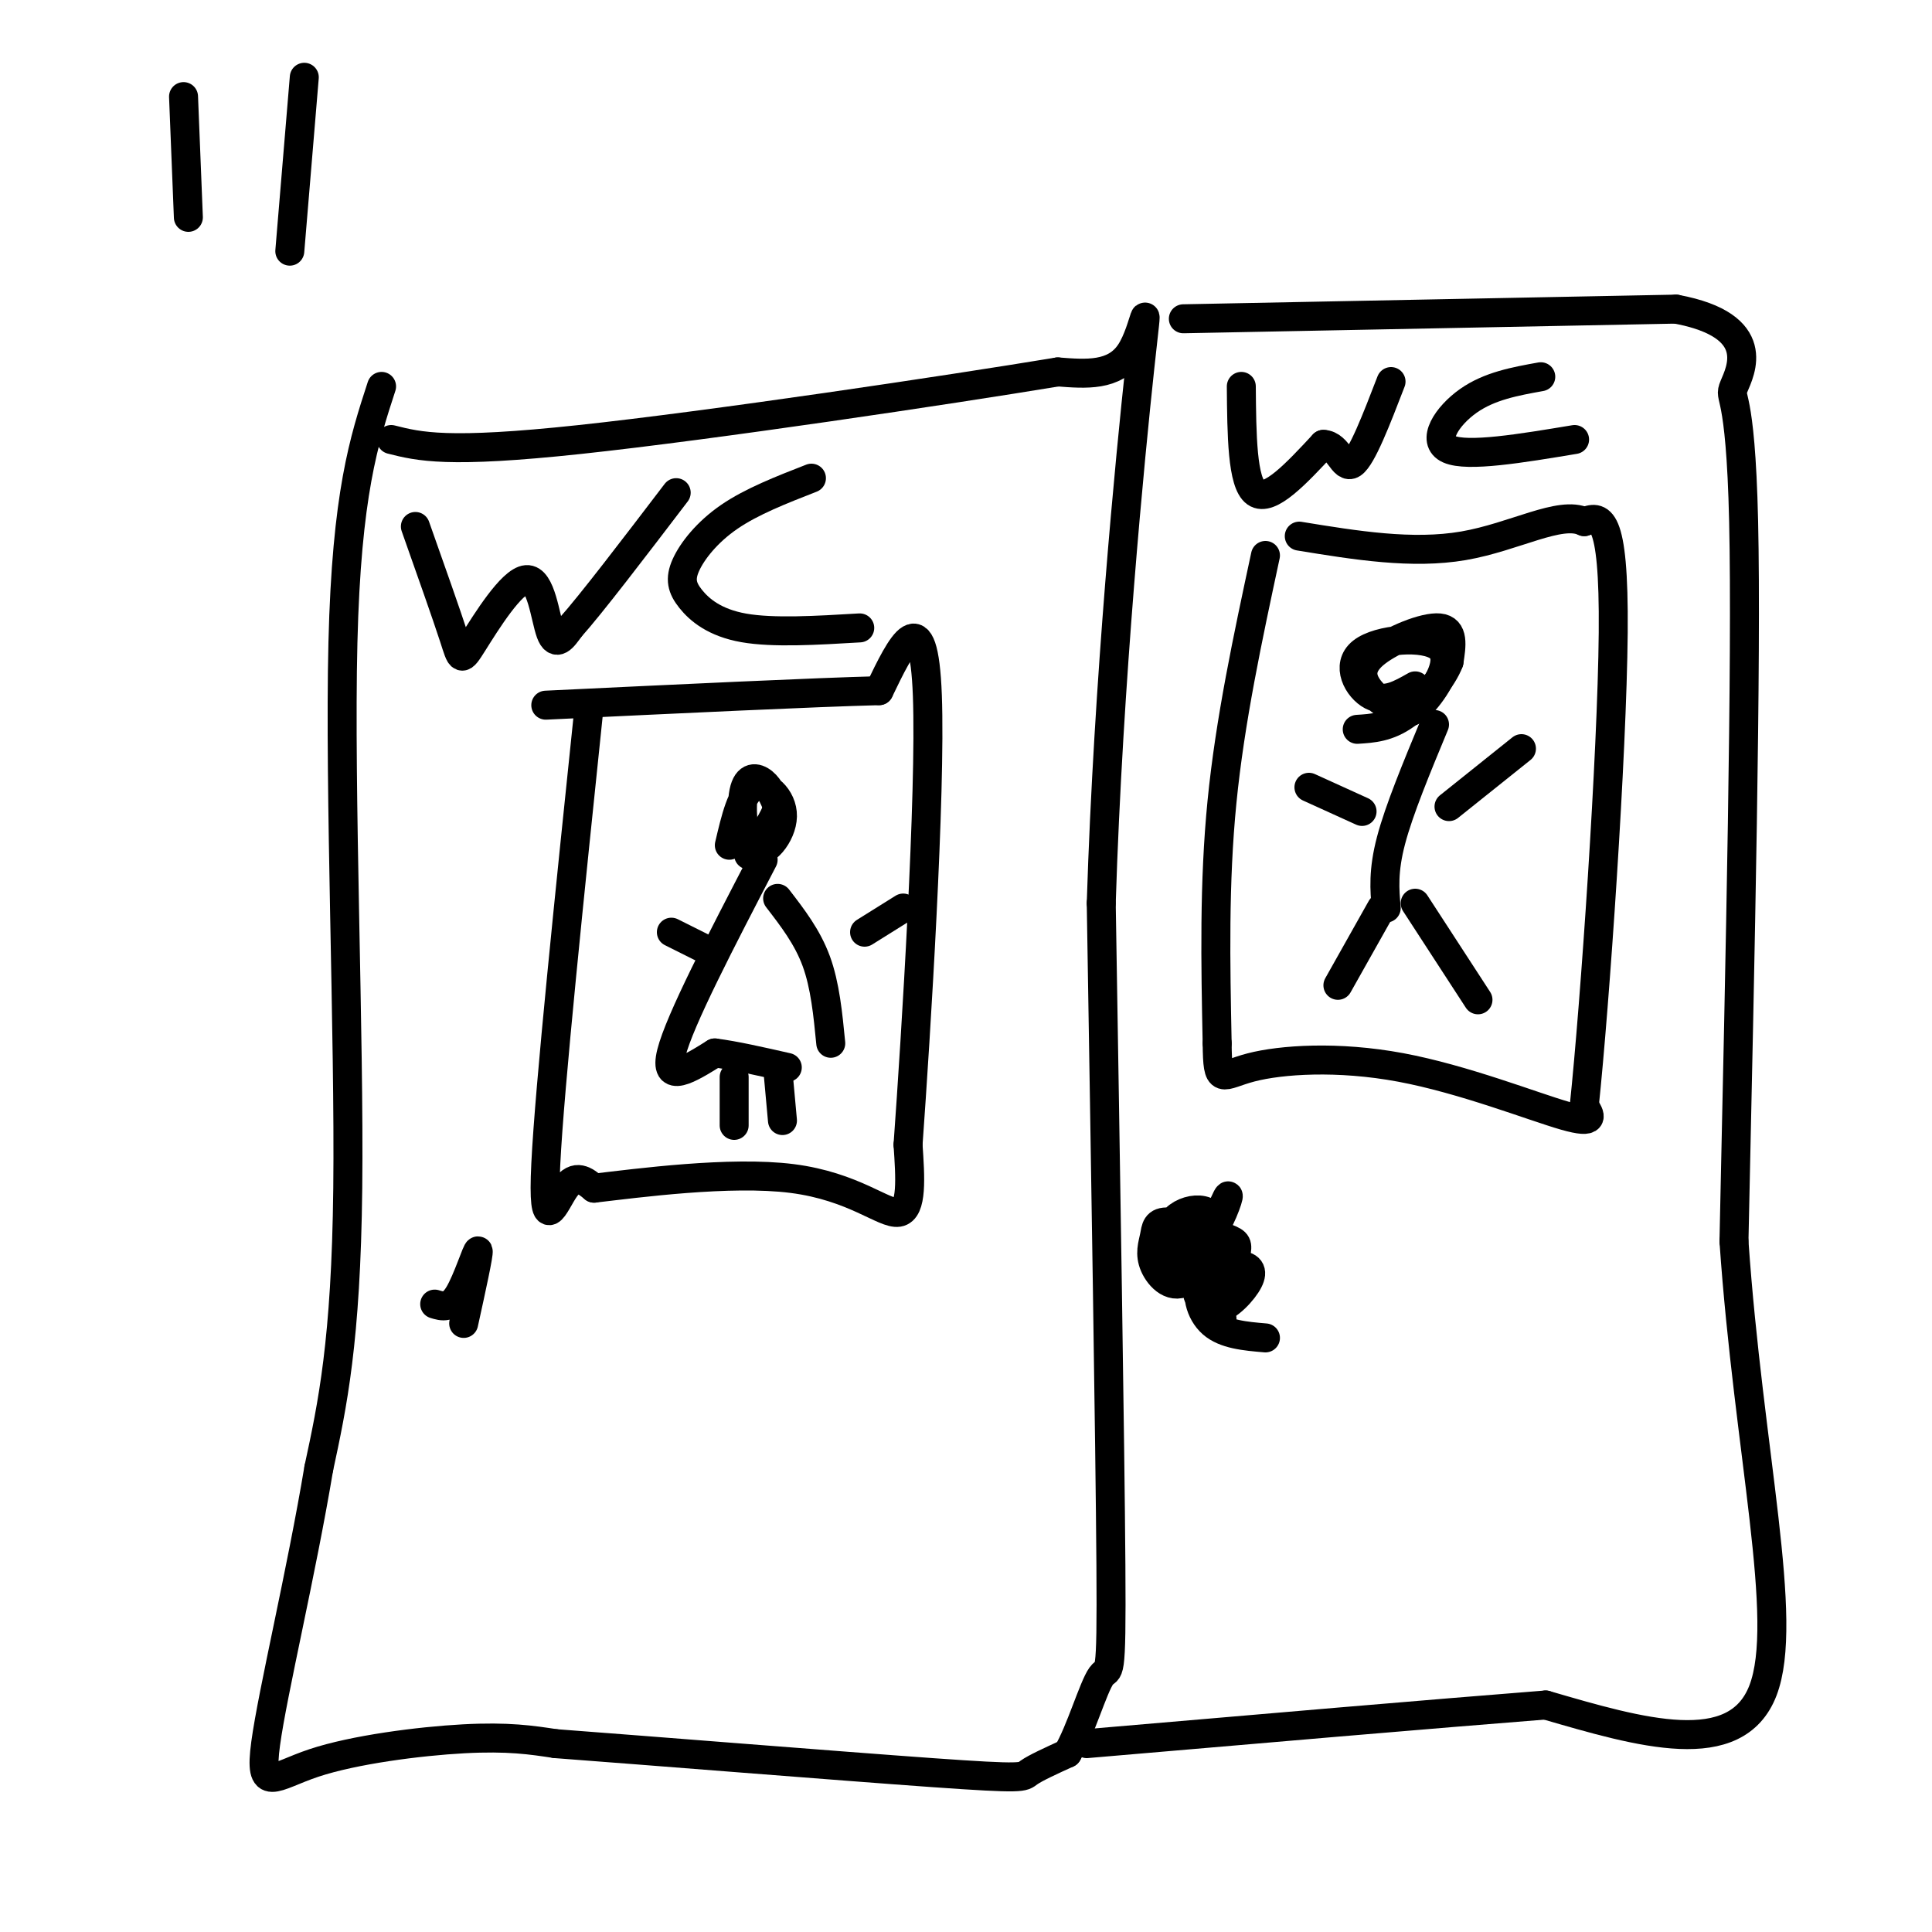 <svg viewBox='0 0 400 400' version='1.1' xmlns='http://www.w3.org/2000/svg' xmlns:xlink='http://www.w3.org/1999/xlink'><g fill='none' stroke='#000000' stroke-width='6' stroke-linecap='round' stroke-linejoin='round'><path d='M79,80c-3.622,11.111 -7.244,22.222 -8,53c-0.756,30.778 1.356,81.222 1,113c-0.356,31.778 -3.178,44.889 -6,58'/><path d='M66,304c-3.592,21.557 -9.571,46.448 -11,57c-1.429,10.552 1.692,6.764 10,4c8.308,-2.764 21.802,-4.504 31,-5c9.198,-0.496 14.099,0.252 19,1'/><path d='M115,361c19.488,1.464 58.708,4.625 78,6c19.292,1.375 18.655,0.964 20,0c1.345,-0.964 4.673,-2.482 8,-4'/><path d='M221,363c2.679,-4.500 5.375,-13.750 7,-16c1.625,-2.250 2.179,2.500 2,-23c-0.179,-25.500 -1.089,-81.250 -2,-137'/><path d='M228,187c1.440,-46.083 6.042,-92.792 8,-111c1.958,-18.208 1.274,-7.917 -2,-3c-3.274,4.917 -9.137,4.458 -15,4'/><path d='M219,77c-22.600,3.733 -71.600,11.067 -99,14c-27.400,2.933 -33.200,1.467 -39,0'/><path d='M245,66c0.000,0.000 102.000,-2.000 102,-2'/><path d='M347,64c18.357,3.417 13.250,12.958 12,16c-1.250,3.042 1.357,-0.417 2,28c0.643,28.417 -0.679,88.708 -2,149'/><path d='M359,257c3.022,43.711 11.578,78.489 6,93c-5.578,14.511 -25.289,8.756 -45,3'/><path d='M320,353c-23.333,1.833 -59.167,4.917 -95,8'/><path d='M262,115c-3.667,17.083 -7.333,34.167 -9,51c-1.667,16.833 -1.333,33.417 -1,50'/><path d='M252,216c0.081,9.033 0.785,6.617 7,5c6.215,-1.617 17.943,-2.435 31,0c13.057,2.435 27.445,8.124 34,10c6.555,1.876 5.278,-0.062 4,-2'/><path d='M328,229c2.222,-21.067 5.778,-72.733 6,-98c0.222,-25.267 -2.889,-24.133 -6,-23'/><path d='M328,108c-4.978,-2.378 -14.422,3.178 -25,5c-10.578,1.822 -22.289,-0.089 -34,-2'/><path d='M122,146c-4.111,39.556 -8.222,79.111 -9,95c-0.778,15.889 1.778,8.111 4,5c2.222,-3.111 4.111,-1.556 6,0'/><path d='M123,246c8.917,-1.036 28.208,-3.625 41,-2c12.792,1.625 19.083,7.464 22,7c2.917,-0.464 2.458,-7.232 2,-14'/><path d='M188,237c1.644,-22.800 4.756,-72.800 4,-93c-0.756,-20.200 -5.378,-10.600 -10,-1'/><path d='M182,143c-13.167,0.333 -41.083,1.667 -69,3'/><path d='M151,175c1.275,-5.448 2.550,-10.896 5,-12c2.450,-1.104 6.074,2.135 6,6c-0.074,3.865 -3.844,8.356 -6,7c-2.156,-1.356 -2.696,-8.557 -2,-12c0.696,-3.443 2.627,-3.126 4,-2c1.373,1.126 2.186,3.063 3,5'/><path d='M161,167c-0.500,2.500 -3.250,6.250 -6,10'/><path d='M158,178c-8.667,16.667 -17.333,33.333 -19,40c-1.667,6.667 3.667,3.333 9,0'/><path d='M148,218c4.000,0.500 9.500,1.750 15,3'/><path d='M161,186c3.083,4.000 6.167,8.000 8,13c1.833,5.000 2.417,11.000 3,17'/><path d='M152,223c0.000,0.000 0.000,10.000 0,10'/><path d='M161,221c0.000,0.000 1.000,11.000 1,11'/><path d='M147,197c0.000,0.000 -8.000,-4.000 -8,-4'/><path d='M179,193c0.000,0.000 8.000,-5.000 8,-5'/><path d='M293,142c-3.077,1.751 -6.154,3.502 -9,2c-2.846,-1.502 -5.459,-6.258 -2,-9c3.459,-2.742 12.992,-3.469 16,-1c3.008,2.469 -0.510,8.134 -3,11c-2.490,2.866 -3.952,2.934 -6,2c-2.048,-0.934 -4.683,-2.869 -6,-5c-1.317,-2.131 -1.316,-4.458 2,-7c3.316,-2.542 9.947,-5.298 13,-5c3.053,0.298 2.526,3.649 2,7'/><path d='M300,137c-1.244,3.400 -5.356,8.400 -9,11c-3.644,2.600 -6.822,2.800 -10,3'/><path d='M297,150c-3.667,8.833 -7.333,17.667 -9,24c-1.667,6.333 -1.333,10.167 -1,14'/><path d='M300,167c0.000,0.000 15.000,-12.000 15,-12'/><path d='M282,168c0.000,0.000 -11.000,-5.000 -11,-5'/><path d='M286,188c0.000,0.000 -9.000,16.000 -9,16'/><path d='M293,187c0.000,0.000 13.000,20.000 13,20'/><path d='M96,274c1.600,-7.289 3.200,-14.578 3,-15c-0.200,-0.422 -2.200,6.022 -4,9c-1.800,2.978 -3.400,2.489 -5,2'/><path d='M262,277c-4.201,-0.358 -8.402,-0.715 -11,-3c-2.598,-2.285 -3.592,-6.496 -2,-9c1.592,-2.504 5.772,-3.301 8,-3c2.228,0.301 2.504,1.699 1,4c-1.504,2.301 -4.790,5.504 -7,5c-2.210,-0.504 -3.346,-4.715 -3,-7c0.346,-2.285 2.173,-2.642 4,-3'/><path d='M253,273c-5.763,-6.860 -11.527,-13.720 -11,-18c0.527,-4.280 7.344,-5.980 9,-3c1.656,2.980 -1.848,10.640 -5,13c-3.152,2.360 -5.954,-0.582 -7,-3c-1.046,-2.418 -0.338,-4.314 0,-6c0.338,-1.686 0.307,-3.163 3,-3c2.693,0.163 8.110,1.967 11,3c2.890,1.033 3.254,1.295 3,3c-0.254,1.705 -1.127,4.852 -2,8'/><path d='M254,267c-0.703,1.630 -1.459,1.705 -3,2c-1.541,0.295 -3.867,0.811 -3,-4c0.867,-4.811 4.926,-14.949 6,-17c1.074,-2.051 -0.836,3.985 -3,7c-2.164,3.015 -4.582,3.007 -7,3'/><path d='M257,80c0.083,10.000 0.167,20.000 3,22c2.833,2.000 8.417,-4.000 14,-10'/><path d='M274,92c3.156,0.089 4.044,5.311 6,4c1.956,-1.311 4.978,-9.156 8,-17'/><path d='M319,78c-5.311,0.956 -10.622,1.911 -15,5c-4.378,3.089 -7.822,8.311 -4,10c3.822,1.689 14.911,-0.156 26,-2'/><path d='M86,109c3.228,9.124 6.456,18.249 8,23c1.544,4.751 1.404,5.129 4,1c2.596,-4.129 7.930,-12.766 11,-13c3.070,-0.234 3.877,7.933 5,11c1.123,3.067 2.561,1.033 4,-1'/><path d='M118,130c4.333,-4.833 13.167,-16.417 22,-28'/><path d='M168,99c-6.185,2.413 -12.370,4.826 -17,8c-4.630,3.174 -7.705,7.108 -9,10c-1.295,2.892 -0.810,4.740 1,7c1.810,2.260 4.946,4.931 11,6c6.054,1.069 15.027,0.534 24,0'/><path d='M38,20c0.000,0.000 1.000,25.000 1,25'/><path d='M63,16c0.000,0.000 -3.000,36.000 -3,36'/></g>
</svg>